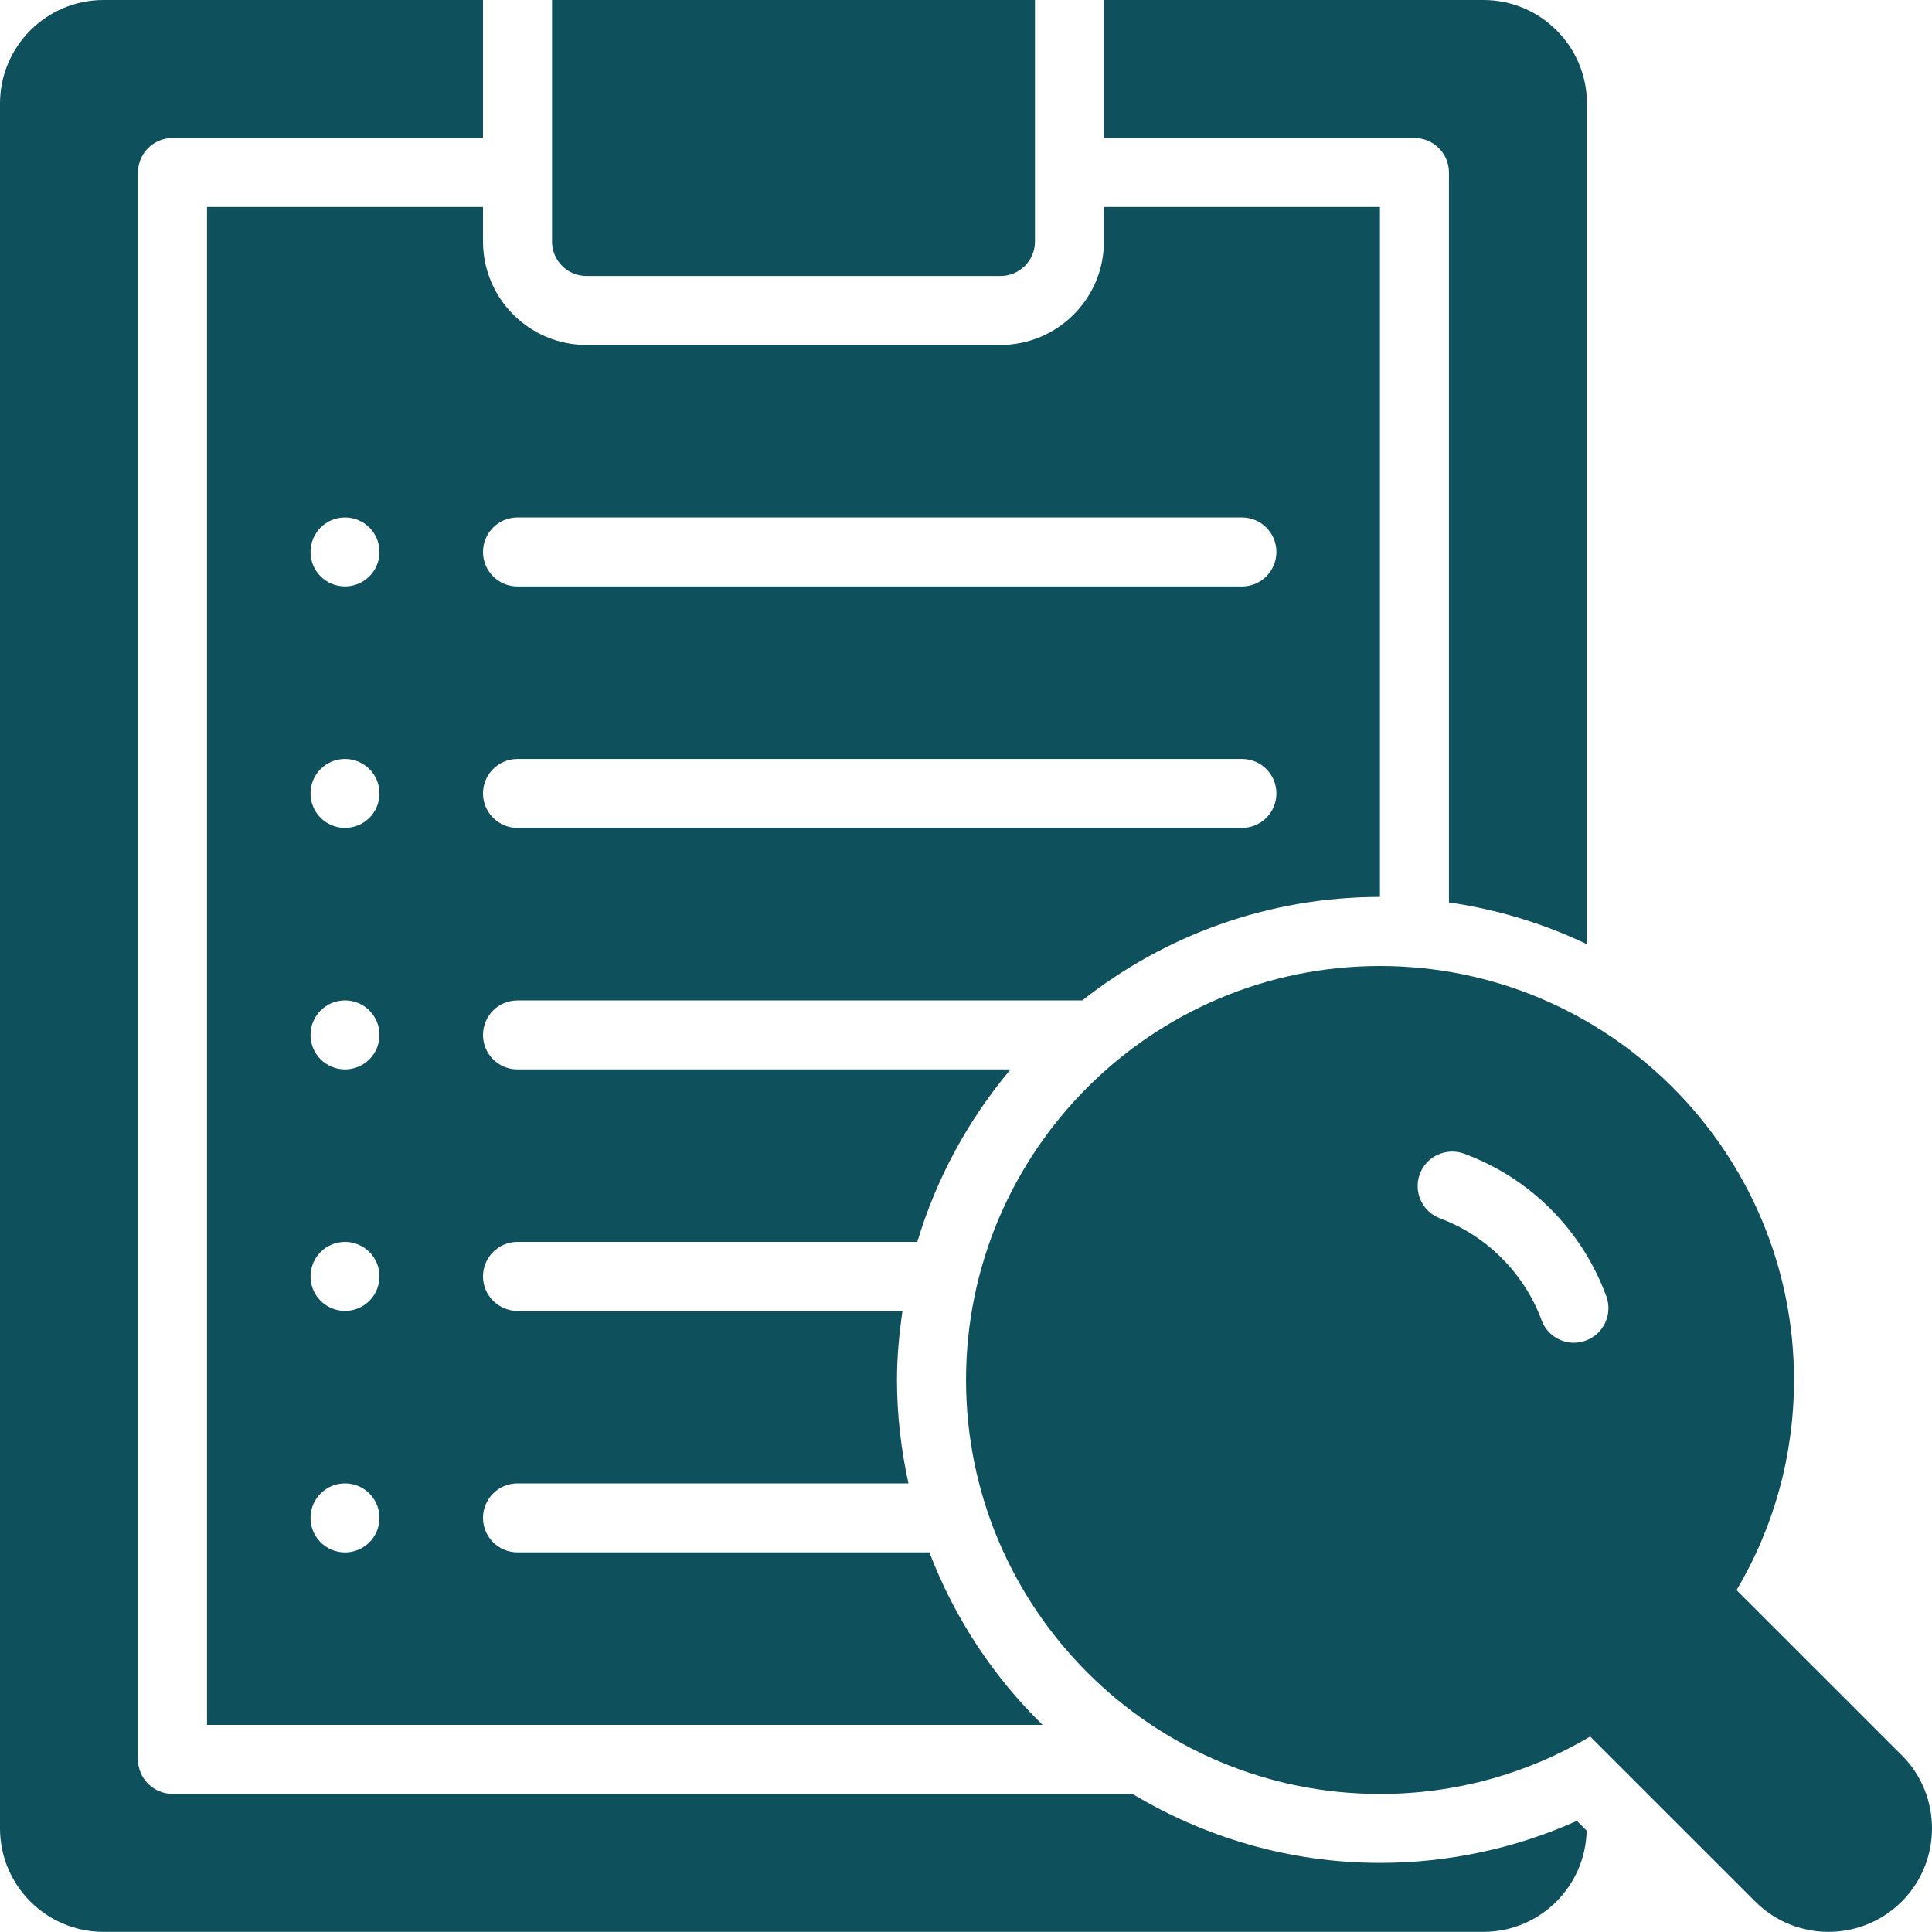 <svg width="40" height="40" viewBox="0 0 40 40" fill="none" xmlns="http://www.w3.org/2000/svg">
<path d="M12.143 5.714H20.714C21.108 5.714 21.428 5.395 21.428 5V0H11.429V5C11.429 5.395 11.748 5.714 12.143 5.714Z" fill="#0E505C"/>
<path d="M10 4.285H4.286V35.712H21.585C20.564 34.714 19.762 33.498 19.242 32.14H10.714C10.32 32.14 10 31.821 10 31.426C10 31.032 10.32 30.712 10.714 30.712H18.809C18.657 30.021 18.571 29.305 18.571 28.569C18.571 28.084 18.617 27.609 18.685 27.141H10.714C10.32 27.141 10 26.821 10 26.427C10 26.032 10.32 25.712 10.714 25.712H18.992C19.389 24.386 20.053 23.175 20.922 22.141H10.714C10.319 22.141 10 21.822 10 21.427C10 21.032 10.319 20.713 10.714 20.713H22.406C24.106 19.375 26.243 18.57 28.57 18.57V4.285H22.856V4.999C22.856 6.181 21.895 7.142 20.713 7.142H12.142C10.96 7.142 10 6.181 10 4.999L10 4.285ZM7.143 32.141C6.748 32.141 6.429 31.821 6.429 31.426C6.429 31.032 6.748 30.712 7.143 30.712C7.538 30.712 7.857 31.032 7.857 31.426C7.857 31.821 7.538 32.141 7.143 32.141ZM7.143 27.141C6.748 27.141 6.429 26.821 6.429 26.427C6.429 26.032 6.748 25.712 7.143 25.712C7.538 25.712 7.857 26.032 7.857 26.427C7.857 26.821 7.538 27.141 7.143 27.141ZM7.143 22.141C6.748 22.141 6.429 21.821 6.429 21.427C6.429 21.032 6.748 20.712 7.143 20.712C7.538 20.712 7.857 21.032 7.857 21.427C7.857 21.821 7.538 22.141 7.143 22.141ZM7.143 17.141C6.748 17.141 6.429 16.821 6.429 16.427C6.429 16.032 6.748 15.713 7.143 15.713C7.538 15.713 7.857 16.032 7.857 16.427C7.857 16.821 7.538 17.141 7.143 17.141ZM7.143 12.141C6.748 12.141 6.429 11.822 6.429 11.427C6.429 11.032 6.748 10.713 7.143 10.713C7.538 10.713 7.857 11.032 7.857 11.427C7.857 11.822 7.538 12.141 7.143 12.141ZM25.713 17.141H10.714C10.32 17.141 10 16.821 10 16.427C10 16.032 10.32 15.713 10.714 15.713H25.713C26.108 15.713 26.427 16.032 26.427 16.427C26.427 16.821 26.108 17.141 25.713 17.141ZM10.714 10.713H25.713C26.108 10.713 26.427 11.033 26.427 11.427C26.427 11.822 26.108 12.142 25.713 12.142H10.714C10.32 12.142 10 11.822 10 11.427C10 11.033 10.32 10.713 10.714 10.713Z" fill="#0E505C"/>
<path d="M28.57 38.569C26.695 38.569 24.945 38.04 23.445 37.14H3.572C3.177 37.14 2.857 36.821 2.857 36.426V3.571C2.857 3.177 3.177 2.857 3.572 2.857H10V0H2.143C0.961 0 0 0.961 0 2.143V37.855C0 39.037 0.961 39.997 2.143 39.997H30.712C31.878 39.997 32.825 39.062 32.85 37.901L32.648 37.699C31.375 38.271 29.984 38.569 28.57 38.569L28.57 38.569Z" fill="#0E505C"/>
<path d="M29.999 3.571V18.684C31.008 18.829 31.967 19.125 32.856 19.549V2.143C32.856 0.961 31.895 0 30.713 0H22.856V2.857H29.284C29.679 2.857 29.999 3.177 29.999 3.571L29.999 3.571Z" fill="#0E505C"/>
<path d="M39.371 36.338L35.953 32.921C36.732 31.612 37.143 30.119 37.143 28.571C37.143 23.844 33.298 20 28.572 20C23.845 20 20.001 23.844 20.001 28.571C20.001 33.297 23.845 37.142 28.572 37.142C30.122 37.142 31.613 36.731 32.923 35.953L36.341 39.37C36.759 39.788 37.307 39.997 37.857 39.997C38.405 39.997 38.955 39.788 39.373 39.37C40.209 38.535 40.209 37.174 39.373 36.338H39.371ZM32.832 27.755C32.75 27.785 32.668 27.8 32.586 27.8C32.295 27.8 32.021 27.621 31.916 27.332C31.561 26.366 30.777 25.58 29.818 25.227C29.448 25.089 29.259 24.68 29.395 24.309C29.531 23.939 29.941 23.75 30.313 23.886C31.679 24.389 32.752 25.464 33.257 26.837C33.393 27.207 33.204 27.619 32.834 27.755L32.832 27.755Z" fill="#0E505C"/>
</svg>
